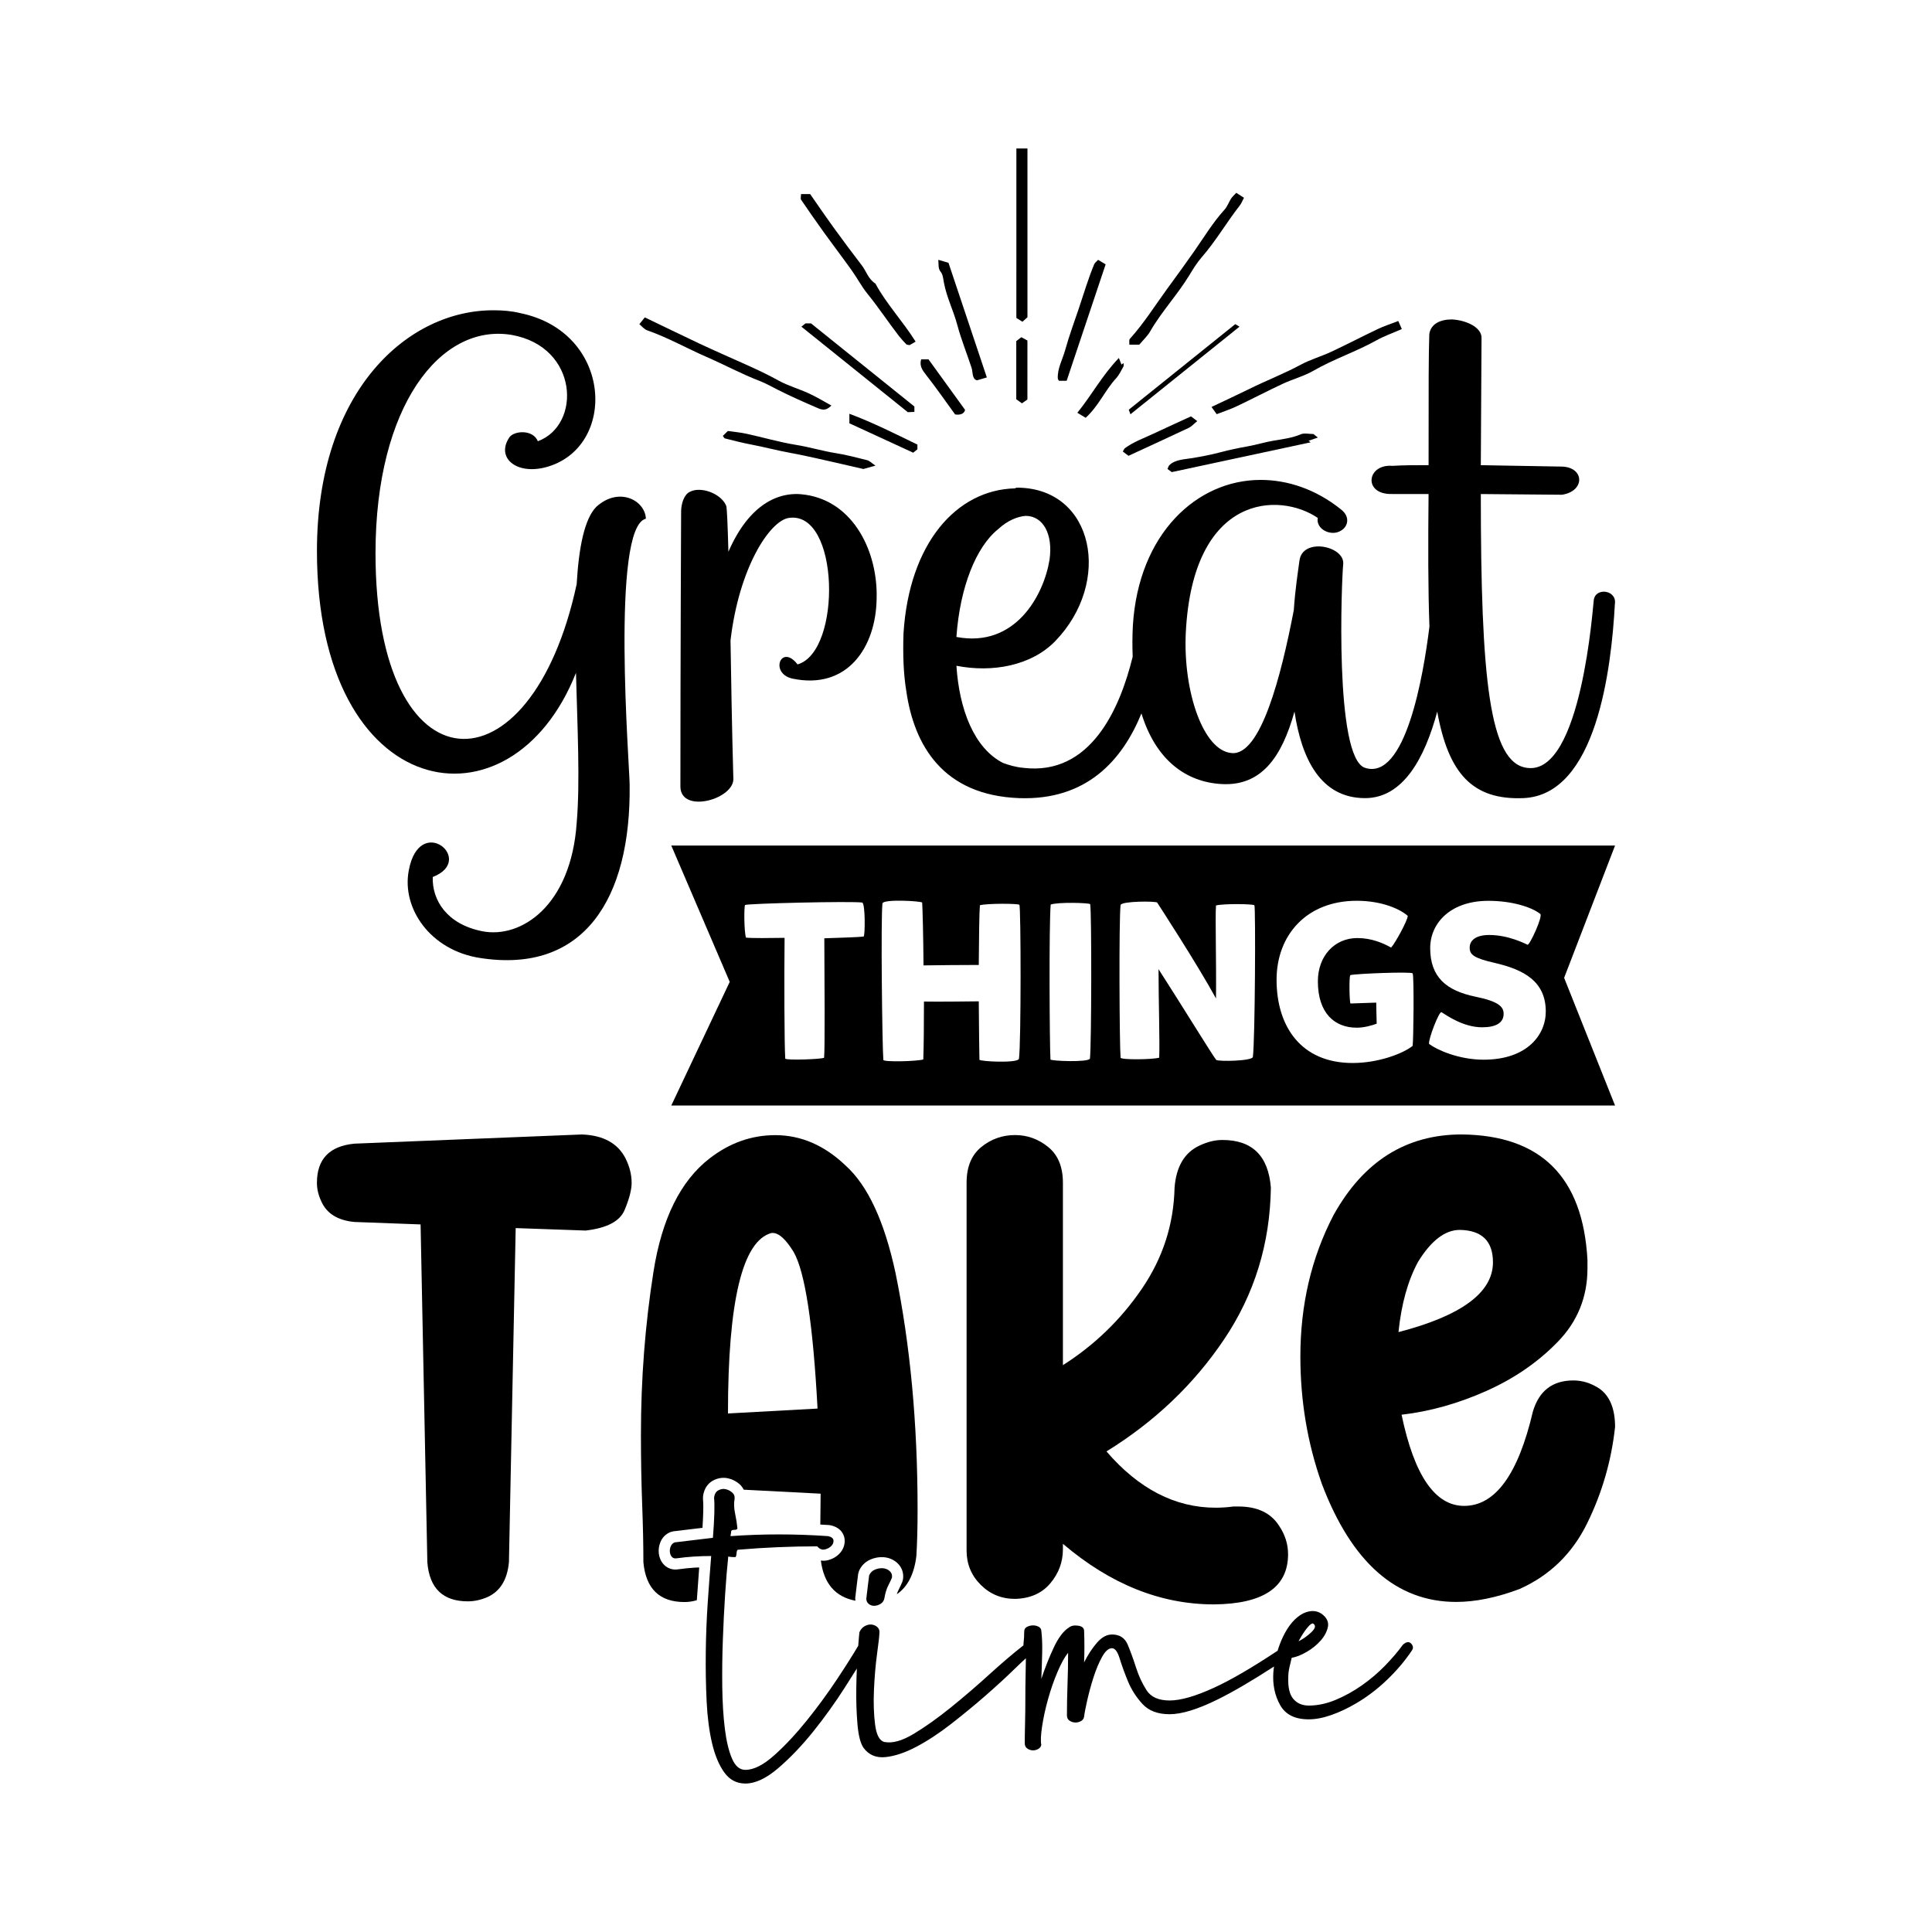 <?xml version="1.0" encoding="utf-8"?>
<!-- Generator: Adobe Illustrator 24.0.1, SVG Export Plug-In . SVG Version: 6.00 Build 0)  -->
<svg version="1.1" id="Layer_1" xmlns="http://www.w3.org/2000/svg" xmlns:xlink="http://www.w3.org/1999/xlink" x="0px" y="0px"
	 viewBox="0 0 864 864" style="enable-background:new 0 0 864 864;" xml:space="preserve">
<g>
	<g>
		<path d="M454.53,66.41c1.76,0,3.25,0,4.95,0c0,25.2,0,50.3,0,75.48c-0.57,0.5-1.28,1.14-2.25,2c-0.96-0.6-1.77-1.12-2.71-1.71
			C454.53,117.1,454.53,91.99,454.53,66.41z"/>
		<path d="M285.92,144.98c1.08-1.35,1.66-2.09,2.43-3.04c8.42,4.04,16.39,7.9,24.4,11.7c3.56,1.69,7.18,3.28,10.78,4.91
			c8.31,3.75,16.76,7.27,24.65,11.64c4.2,2.33,9.17,3.72,13.63,5.78c3.46,1.6,6.66,3.57,10,5.39c-1.76,1.67-3.13,2.4-5.75,1.29
			c-6.21-2.65-12.35-5.37-18.31-8.38c-2.64-1.33-5.19-2.81-7.98-3.89c-8.22-3.16-15.77-7.27-23.75-10.74
			c-8.89-3.87-17.17-8.61-26.49-11.88C288.04,147.25,287.03,145.87,285.92,144.98z"/>
		<path d="M552.86,86.23c1.59,1.02,2.42,1.56,3.45,2.22c-0.7,1.3-1.1,2.44-1.85,3.41c-5.97,7.63-10.66,15.85-17.12,23.27
			c-2.08,2.39-3.79,5.18-5.39,7.83c-5.25,8.69-12.54,16.44-17.57,25.21c-1.2,2.1-3.17,3.91-4.88,5.96c-1.11,0-2.6,0-4.45,0
			c0.07-0.99-0.26-2.06,0.26-2.63c6.35-7.07,11.22-14.87,16.67-22.36c4.06-5.57,8.17-11.17,12.11-16.82
			c4.36-6.25,8.25-12.73,13.52-18.56c1.3-1.44,1.87-3.3,2.91-4.91C551.06,87.99,551.92,87.27,552.86,86.23z"/>
		<path d="M358.22,86.8c1.52,0,2.56,0,4.09,0c3.49,5,6.97,10.12,10.62,15.15c4.07,5.62,8.22,11.2,12.48,16.73
			c2.07,2.7,2.82,6.04,6.09,8.15c4.76,8.89,12.1,16.62,17.97,25.95c-0.79,0.46-1.79,1.04-2.68,1.55c-0.68-0.14-1.25-0.12-1.45-0.33
			c-1.16-1.2-2.31-2.42-3.31-3.71c-4.82-6.23-9.08-12.73-14.08-18.89c-2.69-3.32-4.6-7.04-7.06-10.49
			c-4.02-5.64-8.25-11.17-12.3-16.79c-3.52-4.89-6.95-9.82-10.32-14.77C357.9,88.8,358.22,87.94,358.22,86.8z"/>
		<path d="M625.31,143.55c0.56,1.26,1.1,2.48,1.59,3.6c-4.08,1.8-7.91,3.14-11.28,5.02c-9.06,5.06-19.33,8.46-28.31,13.66
			c-4.13,2.39-9.19,3.71-13.63,5.79c-7,3.27-13.79,6.83-20.76,10.14c-2.65,1.26-5.54,2.19-8.81,3.46c-0.62-0.87-1.38-1.92-2.32-3.23
			c5.96-2.83,11.47-5.37,16.88-8.04c7.59-3.76,15.64-6.86,23.06-10.87c4.24-2.29,9.2-3.7,13.64-5.78c7-3.27,13.79-6.83,20.76-10.14
			C618.78,145.89,621.67,144.96,625.31,143.55z"/>
		<path d="M419.61,116.19c2.29,0.67,3.8,1.11,4.56,1.34c5.81,17.37,11.39,34.05,17.15,51.26c-1.04,0.31-2.3,0.68-4.39,1.29
			c-2.29-0.54-1.79-3.58-2.42-5.53c-2.09-6.42-4.68-12.76-6.4-19.22c-1.7-6.37-4.78-12.43-5.98-18.91c-0.29-1.59-0.45-3.62-1.41-4.8
			C419.45,120.05,419.84,118.68,419.61,116.19z"/>
		<path d="M477.01,170.29c-1.73,0-2.6,0-3.43,0c-0.2-0.37-0.5-0.66-0.52-0.97c-0.26-4.48,2.12-8.55,3.3-12.8
			c1.74-6.31,4.06-12.53,6.16-18.78c2.21-6.55,4.14-13.17,6.83-19.61c0.27-0.64,1.01-1.14,1.73-1.93c1.41,0.84,2.4,1.44,3.37,2.02
			C488.63,135.63,482.83,152.91,477.01,170.29z"/>
		<path d="M391.51,208.23c-1.93,0.54-3.21,0.9-5.41,1.51c-5.58-1.28-12.73-2.95-19.91-4.55c-4.2-0.94-8.4-1.87-12.65-2.64
			c-6.08-1.1-11.98-2.7-18.05-3.84c-3.82-0.72-7.55-1.72-11.31-2.65c-0.3-0.07-0.46-0.54-0.92-1.12c0.57-0.56,1.22-1.2,2.23-2.2
			c2.65,0.38,5.56,0.63,8.35,1.24c7.38,1.61,14.62,3.75,22.09,4.96c6.15,0.99,11.98,2.8,18.15,3.76c4.58,0.71,9.15,2,13.71,3.1
			C388.88,206.07,389.71,207.03,391.51,208.23z"/>
		<path d="M587.38,194.1c0.56,0.45,1.03,0.83,1.96,1.58c-1.38,0.48-2.77,0.96-4.16,1.44c0.32,0.23,0.65,0.45,0.97,0.68
			c-20.41,4.38-40.81,8.75-62.13,13.33c-0.4-0.3-1.3-0.96-1.92-1.42c0.48-1.01,0.54-1.37,0.78-1.62c2.63-2.64,6.83-2.64,10.28-3.22
			c4.3-0.72,8.64-1.55,12.71-2.64c3.92-1.05,8.02-1.91,11.92-2.58c4.09-0.71,7.97-1.98,12.08-2.64c3.96-0.64,8.1-1.18,11.86-2.8
			C583.24,193.56,585.54,194.1,587.38,194.1z"/>
		<path d="M505.54,185.26c-0.16-0.43-0.55-1.49-0.75-2.04c15.32-12.31,31.26-25.12,47.63-38.26c0.1,0.06,1.21,0.73,1.89,1.13
			C538.01,159.17,521.96,172.07,505.54,185.26z"/>
		<path d="M358.39,146.09c0.54-0.44,1.17-0.94,1.82-1.46c0.87,0,1.75,0,2.49,0c15.44,12.41,30.82,24.78,46.22,37.16
			c0,0.64,0,1.34,0,2.41c-1.05,0.05-2.08,0.09-2.94,0.13C390.04,171.52,374.22,158.8,358.39,146.09z"/>
		<path d="M459.46,178.66c-0.84,0.59-1.48,1.04-2.44,1.71c-0.9-0.64-1.67-1.2-2.54-1.82c0-8.66,0-17.37,0-26.01
			c0.74-0.56,1.37-1.05,2.27-1.74c0.85,0.46,1.7,0.92,2.72,1.48C459.46,160.98,459.46,169.69,459.46,178.66z"/>
		<path d="M504.67,203.84c-0.94-0.7-1.72-1.29-2.54-1.91c0.41-0.66,0.56-1.22,0.98-1.53c3.73-2.77,8.36-4.41,12.67-6.44
			c5.36-2.52,10.78-4.97,16.83-7.76c0.68,0.51,1.57,1.18,2.8,2.12c-1.65,1.34-2.53,2.42-3.77,3.01
			C522.73,195.54,513.74,199.65,504.67,203.84z"/>
		<path d="M379.85,189.3c0-1.46,0-2.65,0-4.26c10.88,4.07,20.59,9.04,30.42,13.78c0,0.72,0,1.42,0,2.12
			c-0.64,0.52-1.27,1.02-1.88,1.51C398.93,198.09,389.47,193.74,379.85,189.3z"/>
		<path d="M481.79,184.6c6.55-8.07,10.97-16.58,18.58-24.52c0.51,1.32,0.84,2.14,1.16,2.97c0.3-0.23,0.6-0.46,0.9-0.69
			c0,0.53,0.21,1.14-0.04,1.58c-1.01,1.8-1.87,3.71-3.3,5.27c-5.02,5.5-7.66,12.19-13.57,17.63
			C484.3,186.11,483.3,185.51,481.79,184.6z"/>
		<path d="M411.94,160.7c1.26,0,2.14,0,3.29,0c5.35,7.39,10.76,14.87,16.36,22.61c-0.44,1.81-2.22,2.36-4.46,2.03
			c-4.35-5.98-8.47-11.93-12.98-17.68C412.49,165.54,411.1,163.61,411.94,160.7z"/>
	</g>
	<g>
		<path d="M260.26,507.34l-101.79,4.11c-11.16,1.09-16.74,6.94-16.74,17.51c0,2.74,0.64,5.47,1.92,8.21
			c2.38,5.47,7.31,8.58,14.81,9.3l29.63,1.1l3.02,151.05c0.91,11.67,6.95,17.51,18.11,17.51c2.92,0,5.85-0.64,8.78-1.91
			c5.67-2.56,8.87-7.76,9.6-15.6l3.02-149.41l31.28,1.1c9.51-1.1,15.32-4.15,17.42-9.17c2.1-5.02,3.15-9.07,3.15-12.18
			c0-3.65-0.92-7.3-2.74-10.95C276.26,511.26,269.77,507.7,260.26,507.34z"/>
		<path d="M310.58,701.06c-2.47,0.16-4.88,0.4-7.14,0.73c-2.6,0.45-5.12-0.4-6.77-2.32c-1.17-1.36-1.87-3.01-2.06-4.89
			c-0.16-1.66,0.07-3.3,0.71-4.89c0.86-2.14,2.43-3.71,4.56-4.56l1.26-0.32c2.88-0.34,5.72-0.68,8.52-1.02l4.49-0.53
			c0.16-2.48,0.27-4.74,0.33-6.75c0.1-3.75-0.01-5.37-0.09-5.99l-0.01-1.1c0.45-4.5,3.02-6.52,4.51-7.32
			c2.17-1.16,4.52-1.49,6.79-0.97c1.93,0.45,3.65,1.35,5.13,2.67c0.78,0.7,1.34,1.53,1.79,2.4l34.39,1.78l-0.14,13.81
			c1.28,0.07,2.55,0.12,3.83,0.21l0.75,0.11c5.25,1.18,6.15,4.8,6.29,6.3c0.22,2.41-0.66,4.73-2.46,6.53
			c-1.46,1.45-3.28,2.42-5.41,2.87c-0.93,0.2-1.86,0.2-2.76,0.06c1.3,10.26,6.45,16.27,15.47,17.98c-0.03-0.3-0.1-0.59-0.1-0.9
			l0.03-0.58c0.34-2.9,0.6-5.03,0.77-6.4l0.51-4.07l0.37-1.34c1.02-2.36,2.8-4.14,5.17-5.15c1.9-0.82,3.88-1.17,5.86-1.02
			c2.29,0.17,4.37,1.04,6.03,2.52c2.1,1.89,3.03,4.49,2.63,7.33l-0.31,1.17c-0.38,0.94-0.98,2.25-1.83,3.93
			c-0.24,0.49-0.45,1.04-0.64,1.62c4.82-3.3,7.77-8.95,8.75-17.05c0.36-5.65,0.55-12.59,0.55-20.8c0-38.49-3.29-73.79-9.88-105.9
			c-4.94-22.98-12.35-38.95-22.22-47.89c-9.51-9.12-20.03-13.68-31.55-13.68c-10.61,0-20.4,3.47-29.35,10.4
			c-12.99,10.04-21.36,26.91-25.1,50.63c-3.75,23.72-5.62,47.98-5.62,72.79c0,10.94,0.18,21.34,0.55,31.19
			c0.37,9.85,0.55,18.52,0.55,26c1.1,11.86,7.22,17.79,18.38,17.79c1.88,0,3.71-0.29,5.52-0.82c0.35-5.16,0.71-10.05,1.06-14.63
			C311.97,700.98,311.28,701.02,310.58,701.06z M345.03,551.39h0.55c2.74,0,5.85,2.83,9.33,8.48c5.12,8.94,8.69,32.29,10.7,70.05
			l-40.06,2.19C325.55,581.77,332.04,554.86,345.03,551.39z"/>
		<path d="M453.95,715.03c6.76-0.18,12.02-2.51,15.77-6.98c3.75-4.47,5.62-9.53,5.62-15.19v-2.46
			c21.21,18.06,43.71,27.09,67.49,27.09c22.13-0.18,33.2-7.66,33.2-22.44c0-4.56-1.37-8.85-4.12-12.86
			c-3.66-5.65-9.7-8.48-18.11-8.48h-2.19c-2.74,0.37-5.4,0.54-7.96,0.54c-18.11,0-34.39-8.39-48.83-25.17
			c21.58-13.32,39.14-30.05,52.67-50.21c13.53-20.16,20.48-42.73,20.85-67.73c-1.1-14.23-8.32-21.34-21.67-21.34
			c-3.29,0-6.68,0.82-10.15,2.46c-6.77,3.1-10.52,9.4-11.25,18.88c-0.37,16.42-5.26,31.52-14.68,45.29
			c-9.42,13.78-21.17,25.13-35.25,34.07v-81.55c0-7.12-2.19-12.45-6.59-16.01c-4.39-3.56-9.33-5.34-14.81-5.34
			c-5.67,0-10.7,1.78-15.09,5.34c-4.39,3.56-6.59,8.89-6.59,16.01v164.46c0,6.02,2.1,11.12,6.31,15.32
			C442.79,712.94,447.91,715.03,453.95,715.03z"/>
		<path d="M715.13,620.9c-3.66-2.37-7.5-3.56-11.52-3.56c-9.33,0-15.36,4.65-18.11,13.96c-6.58,28.1-16.83,42.14-30.73,42.14
			c-12.99,0-22.32-13.59-27.98-40.77c12.62-1.46,25.19-4.97,37.72-10.54c12.53-5.56,23.23-12.9,32.1-22.03
			c8.87-9.12,13.31-20.07,13.31-32.84v-3.83c-2.02-37.03-20.76-55.73-56.24-56.1c-24.88,0-43.99,12.04-57.34,36.12
			c-9.88,18.97-14.81,40.05-14.81,63.21c0,19.89,3.2,38.86,9.6,56.92c13.35,35.21,33.38,52.81,60.08,52.81
			c8.59,0,18.01-1.92,28.26-5.75c13.53-6.02,23.64-15.83,30.32-29.42c6.67-13.59,10.84-27.96,12.48-43.1
			C722.26,629.93,719.88,624.18,715.13,620.9z M634.19,564.25c5.85-9.48,12.07-14.23,18.66-14.23c9.88,0.18,14.81,5.02,14.81,14.5
			c0,13.5-14.09,23.9-42.25,31.2C626.69,583.14,629.62,572.65,634.19,564.25z"/>
	</g>
	<g>
		<path d="M391.23,718.11c1.02-0.08,1.95-0.42,2.81-1.02c0.85-0.59,1.36-1.48,1.53-2.67c0.34-2.04,0.89-3.82,1.66-5.34
			c0.77-1.52,1.32-2.71,1.66-3.56c0.17-1.18-0.17-2.16-1.02-2.93c-0.85-0.76-1.87-1.18-3.06-1.27c-1.19-0.08-2.38,0.13-3.57,0.64
			c-1.19,0.51-2.04,1.36-2.55,2.54c-0.17,1.36-0.34,2.71-0.51,4.07c-0.17,1.36-0.43,3.48-0.76,6.36c0,1.02,0.38,1.82,1.15,2.41
			C389.32,717.94,390.21,718.19,391.23,718.11z"/>
		<path d="M631.08,735.02c-0.94-1.02-2.17-0.84-3.7,0.51c-2.21,3.05-4.89,6.19-8.03,9.41c-3.15,3.22-6.59,6.15-10.33,8.77
			c-3.74,2.63-7.65,4.79-11.73,6.49c-4.08,1.7-8.08,2.54-11.99,2.54c-2.89,0-5.19-0.97-6.89-2.93c-1.7-1.95-2.47-5.21-2.29-9.79
			c0-1.36,0.17-2.8,0.51-4.32c0.34-1.53,0.68-2.96,1.02-4.32c2.04-0.34,4.29-1.23,6.76-2.67c2.46-1.44,4.55-3.14,6.25-5.09
			c1.7-1.95,2.76-3.98,3.19-6.1c0.42-2.12-0.47-4.03-2.68-5.72c-2.38-1.69-5.19-1.78-8.42-0.26c-3.57,1.87-6.59,5.39-9.05,10.56
			c-0.96,2.02-1.71,4.06-2.35,6.12c-11.44,7.58-20.91,13.1-28.38,16.52c-8.33,3.82-14.96,5.73-19.89,5.73
			c-4.93,0-8.38-1.53-10.33-4.58c-1.96-3.05-3.53-6.44-4.72-10.17c-1.19-3.73-2.42-7.12-3.7-10.18c-1.28-3.05-3.61-4.58-7.01-4.58
			c-2.38,0-4.64,1.23-6.76,3.69c-2.13,2.46-4.04,5.39-5.74,8.77c0.17-4.58,0.17-9.24,0-13.99c0-1.36-0.89-2.16-2.68-2.41
			c-1.79-0.26-3.19,0.04-4.21,0.89c-2.38,1.52-4.59,4.45-6.63,8.77c-2.04,4.32-3.91,9.03-5.61,14.12c0.17-4.07,0.29-7.97,0.38-11.7
			c0.08-3.73-0.04-6.95-0.38-9.66c0-0.84-0.38-1.48-1.15-1.91c-0.76-0.42-1.62-0.64-2.55-0.64c-0.94,0-1.83,0.22-2.68,0.64
			c-0.85,0.42-1.28,1.14-1.28,2.16c0,1.87-0.09,3.39-0.25,4.58c-0.07,0.49-0.06,1.05-0.1,1.56c-4.5,3.51-9.56,7.82-15.2,12.94
			c-5.78,5.26-11.56,10.22-17.34,14.88c-5.78,4.67-11.26,8.56-16.45,11.7c-5.19,3.14-9.56,4.37-13.13,3.69
			c-2.21-0.51-3.61-3.09-4.21-7.76c-0.6-4.66-0.77-9.88-0.51-15.64c0.26-5.76,0.72-11.15,1.4-16.15c0.68-5,1.02-8.01,1.02-9.03
			c0.17-1.18-0.13-2.12-0.89-2.8c-0.76-0.68-1.66-1.06-2.68-1.15c-1.02-0.08-2.04,0.17-3.06,0.76c-1.02,0.6-1.79,1.49-2.29,2.67
			c-0.13,1.03-0.31,3.05-0.53,6.06c-2.36,4-5.52,9-9.54,15.05c-4.17,6.28-8.67,12.42-13.52,18.44c-4.85,6.02-9.69,11.19-14.54,15.52
			s-9.14,6.49-12.88,6.49c-2.55,0-4.55-1.69-5.99-5.09c-1.45-3.39-2.51-7.84-3.19-13.35c-0.68-5.51-1.06-11.74-1.15-18.7
			c-0.09-6.95,0-13.95,0.26-20.99c0.25-7.03,0.59-13.82,1.02-20.35c0.42-6.53,0.89-12.16,1.4-16.92c0.68,0.17,1.7,0.26,3.06,0.26
			c0.34,0,0.55-0.55,0.64-1.65c0.08-1.1,0.3-1.65,0.64-1.65c11.9-1.02,23.72-1.52,35.45-1.52c1.02,1.19,2.12,1.65,3.32,1.4
			c1.19-0.25,2.17-0.76,2.93-1.52c0.77-0.76,1.1-1.61,1.02-2.54c-0.09-0.93-0.89-1.57-2.42-1.91c-14.79-1.02-29.33-1.02-43.61,0
			c0-0.34,0.04-0.67,0.13-1.02c0.08-0.34,0.13-0.68,0.13-1.02c0-0.51,0.47-0.76,1.4-0.76c0.93,0,1.4-0.26,1.4-0.76
			c-0.17-1.86-0.51-4.03-1.02-6.49c-0.51-2.46-0.6-4.62-0.25-6.49c0.17-1.18-0.17-2.16-1.02-2.92c-0.85-0.76-1.83-1.27-2.93-1.53
			c-1.11-0.26-2.21-0.08-3.31,0.51c-1.11,0.6-1.74,1.74-1.91,3.43c0.17,1.36,0.21,3.61,0.13,6.74c-0.09,3.14-0.3,6.83-0.64,11.06
			c-2.89,0.34-5.74,0.68-8.54,1.02c-2.8,0.34-5.65,0.68-8.54,1.02c-0.85,0.34-1.45,0.93-1.79,1.78c-0.34,0.85-0.47,1.7-0.38,2.54
			c0.09,0.85,0.38,1.57,0.89,2.16c0.51,0.6,1.27,0.81,2.29,0.63c2.38-0.34,4.88-0.59,7.52-0.76c2.63-0.17,5.23-0.25,7.78-0.25
			c-0.51,6.28-1.02,13.14-1.53,20.6c-0.51,7.46-0.81,14.97-0.89,22.51c-0.09,7.55,0.04,14.84,0.38,21.88
			c0.34,7.04,1.15,13.27,2.42,18.7c1.28,5.43,3.1,9.79,5.48,13.1c2.38,3.3,5.52,4.96,9.44,4.96c4.42,0,9.31-2.29,14.66-6.87
			c5.36-4.58,10.58-10.05,15.68-16.4c5.1-6.36,9.82-12.93,14.15-19.72c1.98-3.09,3.75-5.89,5.35-8.45c-0.12,2.8-0.21,5.69-0.25,8.71
			c-0.09,5.6,0.08,10.94,0.51,16.03c0.42,5.08,1.32,8.65,2.68,10.68c2.38,3.22,5.65,4.62,9.82,4.2c4.16-0.42,8.75-1.95,13.77-4.58
			c5.01-2.63,10.24-6.06,15.68-10.3c5.44-4.24,10.54-8.43,15.3-12.59c4.76-4.15,8.97-8.01,12.62-11.57
			c2.19-2.13,3.98-3.82,5.47-5.16c-0.02,1.89-0.06,4.16-0.12,6.82c-0.09,3.65-0.13,7.38-0.13,11.19c0,3.81-0.04,7.54-0.13,11.19
			c-0.09,3.65-0.13,6.57-0.13,8.78c0,1.02,0.34,1.78,1.02,2.29c0.68,0.51,1.44,0.81,2.29,0.89c0.85,0.09,1.7-0.08,2.55-0.51
			c0.85-0.42,1.36-1.06,1.53-1.91c-0.34-1.69-0.22-4.49,0.38-8.39c0.59-3.9,1.49-7.97,2.68-12.21c1.19-4.24,2.59-8.27,4.21-12.08
			c1.62-3.82,3.19-6.65,4.72-8.52v0.26v0.26c0,4.41-0.09,8.99-0.26,13.73c-0.17,4.75-0.26,9.33-0.26,13.74
			c0,1.02,0.35,1.78,1.06,2.29c0.7,0.51,1.49,0.81,2.37,0.89c0.88,0.09,1.76-0.08,2.64-0.51c0.88-0.42,1.41-1.06,1.58-1.91
			c0.17-1.53,0.64-3.98,1.4-7.38c0.77-3.39,1.7-6.83,2.81-10.3c1.1-3.47,2.38-6.53,3.82-9.16c1.44-2.63,2.93-3.94,4.46-3.94
			c1.36,0,2.51,1.52,3.44,4.58c0.93,3.05,2.17,6.45,3.7,10.18c1.53,3.73,3.7,7.12,6.5,10.17c2.81,3.05,6.84,4.58,12.11,4.58
			c5.44,0,12.62-2.2,21.55-6.62c6.93-3.42,15.33-8.34,25.17-14.72c-0.12,0.92-0.25,1.84-0.31,2.77c-0.34,5.43,0.68,10.26,3.06,14.5
			c2.38,4.24,6.63,6.36,12.75,6.36c3.06,0,6.42-0.63,10.07-1.91c3.65-1.27,7.35-3.01,11.09-5.21c4.93-2.88,9.56-6.4,13.9-10.56
			c4.33-4.15,8.03-8.52,11.09-13.1C632.14,737.06,632.01,736.04,631.08,735.02z M584.66,727.9c1.28-1.53,2.17-2.12,2.68-1.78
			c1.19,0.85,0.89,2.12-0.89,3.81c-1.79,1.7-3.7,3.05-5.74,4.07C582.07,731.46,583.39,729.42,584.66,727.9z"/>
	</g>
	<path d="M722.26,378.13H300.2l26.14,60.97l-26.14,55.3h422.06l-22.77-57.11L722.26,378.13z M386.21,418.82
		c-2.08,0.3-9.23,0.5-17.57,0.79c0.1,19.16,0.3,49.42-0.1,53.39c-0.6,0.7-17.27,1.29-17.37,0.4c-0.4-5.46-0.5-36.12-0.3-53.99
		c-6.45,0.1-14.69,0.2-17.27-0.1c-0.89-2.98-0.89-13.99-0.4-14.59c1.29-0.69,47.74-1.79,52.4-1.09
		C387,404.03,386.9,418.72,386.21,418.82z M455.68,473.5c-0.5,2.08-17.67,1.19-17.67,0.4c-0.1-3.67-0.2-14.29-0.3-26.1
		c-6.75,0.1-18.36,0.2-24.51,0.1c0,10.62-0.1,20.74-0.3,25.9c-3.27,0.89-17.76,1.19-17.86,0.2c-0.5-5.66-1.19-63.22-0.4-69.96
		c0.2-2.08,17.47-1.09,17.76-0.4c0.2,3.27,0.5,14.89,0.6,28.09c6.15-0.1,18.06-0.2,24.71-0.2c0.1-12.01,0.2-23.02,0.5-26.7
		c3.37-0.89,17.07-0.79,17.66-0.2C456.57,405.22,456.67,466.75,455.68,473.5z M487.43,473.4c-0.6,1.79-17.57,1.09-17.66,0.4
		c-0.4-7.05-0.69-59.74,0.1-69.27c3.18-1.19,17.07-0.79,17.67-0.2C488.23,408.5,488.13,467.05,487.43,473.4z M560.28,472.71
		c-0.4,1.79-15.18,2.08-16.38,1.29c-1.89-2.38-16.18-25.7-25.8-40.59c0,14.29,0.6,32.15,0.3,39.6c-3.37,0.89-17.17,0.99-17.27,0
		c-0.5-5.66-0.79-61.53,0-68.28c0.4-1.79,15.88-1.79,16.37-1.09c1.09,1.69,17.96,27.59,26.3,42.87c0.2-15.98-0.4-36.42,0-41.58
		c3.38-0.89,16.57-0.7,17.17-0.1C561.57,405.42,561.27,465.96,560.28,472.71z M631.73,467.74c-4.37,3.47-15.38,7.64-26.8,7.64
		c-23.22,0-34.04-16.47-34.04-37.22c0-19.95,13.4-35.33,35.83-35.33c11.51,0,19.65,3.87,22.83,6.75c0,1.99-5.66,12.31-7.44,14.19
		c-3.67-2.08-8.83-4.27-15.09-4.27c-10.22,0-17.66,8.04-17.66,19.35c0,14.19,7.44,20.74,17.37,20.74c3.37,0,6.75-0.99,8.93-1.79
		c-0.1-2.48-0.2-9.43-0.2-9.43s-9.53,0.3-11.51,0.4c-0.49-0.6-0.69-11.71-0.1-12.7c3.08-0.69,27.19-1.59,27.89-0.79
		C632.43,436.38,632.13,465.46,631.73,467.74z M663.49,473.9c-11.11,0-20.84-4.37-24.41-7.05c-0.4-1.99,4.47-14.69,5.56-14.19
		c2.28,1.39,9.73,6.75,18.16,6.75c5.86,0,9.63-1.79,9.63-6.05c0-3.18-2.38-5.56-12.6-7.64c-13-2.68-20.24-8.73-20.24-21.73
		c0-11.31,9.23-21.14,26-21.14c10.52,0,19.35,2.78,23.22,5.86c1.29,0.99-4.66,13.89-5.66,13.79c-1.49-0.69-8.73-4.37-17.17-4.37
		c-5.96,0-8.73,2.38-8.73,5.66c0,3.08,1.69,4.66,11.31,6.85c12.8,2.98,22.72,8.14,22.72,21.73
		C691.28,462.88,682.84,473.9,663.49,473.9z"/>
	<g>
		<path d="M266.73,226.6c-5.37,5.35-7.89,18.26-8.84,34.63c-20.52,95.39-89.96,93.5-89.96-13.85c0-65.8,29.04-102.95,60.92-97.6
			c29.99,5.35,31.25,40.3,11.68,47.54c-2.21-5.35-10.42-4.72-12.63-1.89c-6.31,9.13,2.84,17,16.1,13.54
			c32.19-8.5,30.3-60.45-11.36-68.95c-3.79-0.94-7.89-1.26-11.68-1.26c-38.19-0.31-79.22,35.58-79.22,107.67
			c0,113.02,86.8,127.82,115.84,54.47c0.63,23.93,1.89,49.11,0.32,67.06c-2.52,37.15-24.94,51.94-42.29,48.48
			c-15.78-3.15-22.41-13.85-22.09-24.24c19.57-7.55-6-28.96-10.73-2.83c-3.16,16.69,9.47,35.58,31.88,39.04
			c46.4,7.24,67.55-26.45,66.91-77.45c0-7.87-8.52-115.23,7.26-119C288.51,223.77,276.83,217.48,266.73,226.6z"/>
		<path d="M360.16,221.25c-12-1.89-25.25,4.41-34.41,25.5c-0.32-11.65-0.63-19.2-0.95-20.46c-1.58-4.09-7.26-7.24-12.31-7.24
			c-1.58,0-2.84,0.31-4.1,0.95c-2.52,1.26-3.79,5.35-3.79,8.81c0,0-0.32,68-0.32,123.1c0.32,12.28,24.62,5.35,23.67-4.09
			c-0.63-22.35-0.95-42.82-1.26-61.39c3.79-32.43,17.36-53.21,25.88-54.78c23.04-3.78,23.99,59.82,4.1,65.48
			c-7.26-9.44-12.63,3.78-2.52,6.3c24.93,5.35,37.56-14.17,37.88-35.58C392.67,247.07,381.94,224.4,360.16,221.25z"/>
		<path d="M712.73,268.48c-0.32,1.57-5.36,78.08-29.67,74.93c-17.04-1.89-20.83-39.98-20.83-122.47l36.3,0.31
			c10.42-1.58,10.1-12.28,0-12.59l-36.3-0.63l0.32-56.99c0-4.72-6.94-7.87-13.26-8.19c-5.05,0-9.47,1.89-10.1,6.61
			c-0.32,10.07-0.32,19.83-0.32,58.56c-6,0-11.36,0-16.1,0.31c-11.68-0.95-13.26,12.91-0.32,12.59h16.41
			c-0.22,22.91-0.23,42.57,0.39,59.28c-2.77,22.51-10.83,68.99-28.79,63.18c-13.89-4.41-10.42-85.32-9.78-90.99
			c0.95-8.19-18.31-12.28-19.57-1.57c-0.63,4.72-1.89,12.59-2.52,22.04c-5.68,29.59-14.84,65.17-27.78,63.91
			c-12.63-0.95-21.78-27.39-20.52-53.83c3.16-62.34,41.98-62.96,59.02-51.32c-0.95,5.04,6,8.5,10.42,5.66
			c2.84-1.57,4.42-5.98,0-9.44c-11.36-9.13-23.99-13.22-35.98-13.22c-28.41,0-54.6,23.93-57.13,65.17
			c-0.26,4.93-0.25,9.5-0.08,13.88c-5.65,23.13-18.75,53.3-48.84,49.72c-3.47-0.31-6.63-1.26-9.15-2.2
			c-12.94-6.61-19.57-23.93-20.83-43.45c16.1,3.15,33.46,0,44.19-11.02c25.57-26.44,17.36-68-16.41-68.63c-0.63,0-1.26,0-1.58,0.31
			c-26.2,0.63-47.34,24.56-49.87,64.86c-0.32,9.76,0,18.26,1.26,25.82c3.47,24.24,16.41,46.59,50.5,47.85
			c30.05,1.05,46.06-16.82,54.65-37.89c6.43,20.84,19.89,30.75,35.93,31.6c17.67,0.95,26.83-11.96,32.51-32.43
			c3.16,21.09,11.68,38.72,31.56,38.72c16.99,0,26.69-17.85,32.28-38.68c5.01,27.76,15.86,39.56,38.42,38.68
			c32.83-1.26,39.45-57.93,41.03-86.89C723.14,263.76,713.36,262.5,712.73,268.48z M446.33,236.68c4.42-4.09,8.84-5.67,12.31-5.98
			c7.89,0,12.31,8.19,10.73,19.52c-2.52,15.74-15.15,39.67-41.66,34.63C429.29,262.5,436.55,244.55,446.33,236.68z"/>
	</g>
</g>
</svg>
